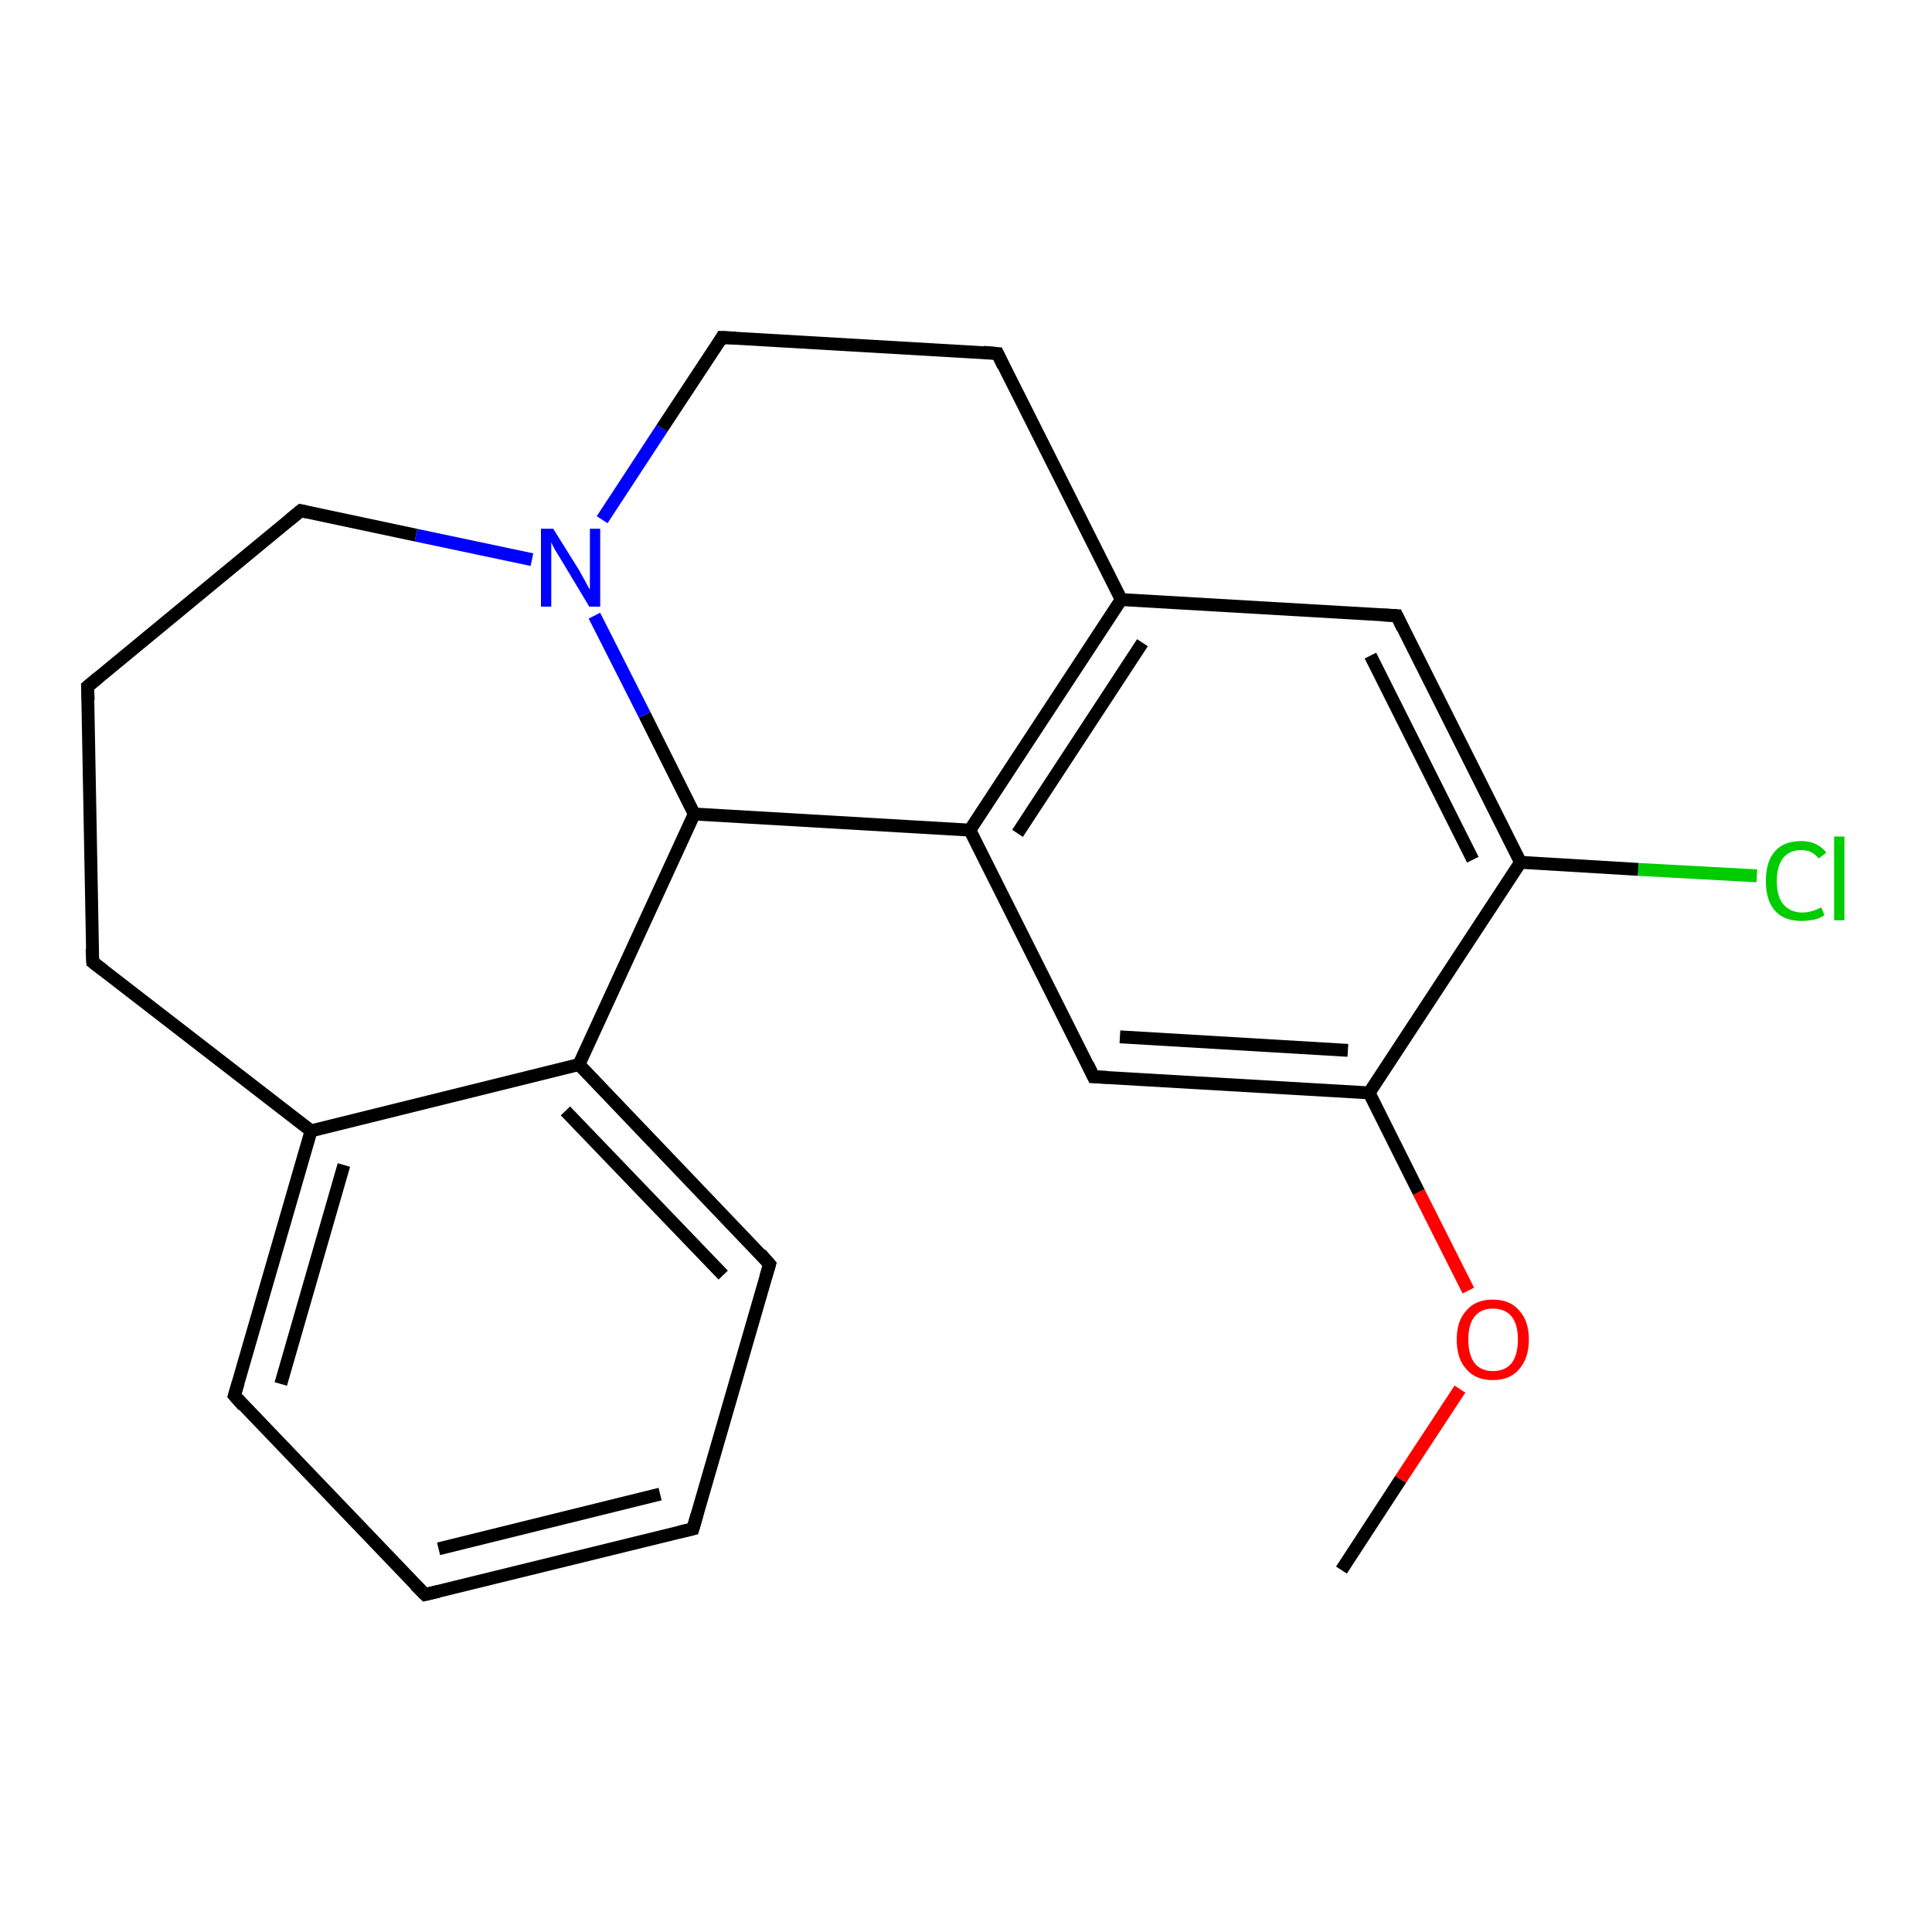<?xml version='1.0' encoding='iso-8859-1'?>
<svg version='1.1' baseProfile='full'
              xmlns='http://www.w3.org/2000/svg'
                      xmlns:rdkit='http://www.rdkit.org/xml'
                      xmlns:xlink='http://www.w3.org/1999/xlink'
                  xml:space='preserve'
width='300px' height='300px' viewBox='0 0 300 300'>
<!-- END OF HEADER -->
<rect style='opacity:1.0;fill:#FFFFFF;stroke:none' width='300.0' height='300.0' x='0.0' y='0.0'> </rect>
<path class='bond-0 atom-0 atom-1' d='M 208.3,243.8 L 217.5,229.7' style='fill:none;fill-rule:evenodd;stroke:#000000;stroke-width:2.0px;stroke-linecap:butt;stroke-linejoin:miter;stroke-opacity:1' />
<path class='bond-0 atom-0 atom-1' d='M 217.5,229.7 L 226.7,215.7' style='fill:none;fill-rule:evenodd;stroke:#FF0000;stroke-width:2.0px;stroke-linecap:butt;stroke-linejoin:miter;stroke-opacity:1' />
<path class='bond-1 atom-1 atom-2' d='M 228.0,200.4 L 220.3,185.1' style='fill:none;fill-rule:evenodd;stroke:#FF0000;stroke-width:2.0px;stroke-linecap:butt;stroke-linejoin:miter;stroke-opacity:1' />
<path class='bond-1 atom-1 atom-2' d='M 220.3,185.1 L 212.6,169.7' style='fill:none;fill-rule:evenodd;stroke:#000000;stroke-width:2.0px;stroke-linecap:butt;stroke-linejoin:miter;stroke-opacity:1' />
<path class='bond-2 atom-2 atom-3' d='M 212.6,169.7 L 169.8,167.2' style='fill:none;fill-rule:evenodd;stroke:#000000;stroke-width:2.0px;stroke-linecap:butt;stroke-linejoin:miter;stroke-opacity:1' />
<path class='bond-2 atom-2 atom-3' d='M 209.3,163.1 L 173.9,161.0' style='fill:none;fill-rule:evenodd;stroke:#000000;stroke-width:2.0px;stroke-linecap:butt;stroke-linejoin:miter;stroke-opacity:1' />
<path class='bond-3 atom-3 atom-4' d='M 169.8,167.2 L 150.6,128.9' style='fill:none;fill-rule:evenodd;stroke:#000000;stroke-width:2.0px;stroke-linecap:butt;stroke-linejoin:miter;stroke-opacity:1' />
<path class='bond-4 atom-4 atom-5' d='M 150.6,128.9 L 107.8,126.4' style='fill:none;fill-rule:evenodd;stroke:#000000;stroke-width:2.0px;stroke-linecap:butt;stroke-linejoin:miter;stroke-opacity:1' />
<path class='bond-5 atom-5 atom-6' d='M 107.8,126.4 L 100.1,111.0' style='fill:none;fill-rule:evenodd;stroke:#000000;stroke-width:2.0px;stroke-linecap:butt;stroke-linejoin:miter;stroke-opacity:1' />
<path class='bond-5 atom-5 atom-6' d='M 100.1,111.0 L 92.3,95.6' style='fill:none;fill-rule:evenodd;stroke:#0000FF;stroke-width:2.0px;stroke-linecap:butt;stroke-linejoin:miter;stroke-opacity:1' />
<path class='bond-6 atom-6 atom-7' d='M 93.5,80.7 L 102.8,66.5' style='fill:none;fill-rule:evenodd;stroke:#0000FF;stroke-width:2.0px;stroke-linecap:butt;stroke-linejoin:miter;stroke-opacity:1' />
<path class='bond-6 atom-6 atom-7' d='M 102.8,66.5 L 112.1,52.4' style='fill:none;fill-rule:evenodd;stroke:#000000;stroke-width:2.0px;stroke-linecap:butt;stroke-linejoin:miter;stroke-opacity:1' />
<path class='bond-7 atom-7 atom-8' d='M 112.1,52.4 L 154.9,54.9' style='fill:none;fill-rule:evenodd;stroke:#000000;stroke-width:2.0px;stroke-linecap:butt;stroke-linejoin:miter;stroke-opacity:1' />
<path class='bond-8 atom-8 atom-9' d='M 154.9,54.9 L 174.1,93.1' style='fill:none;fill-rule:evenodd;stroke:#000000;stroke-width:2.0px;stroke-linecap:butt;stroke-linejoin:miter;stroke-opacity:1' />
<path class='bond-9 atom-9 atom-10' d='M 174.1,93.1 L 216.9,95.6' style='fill:none;fill-rule:evenodd;stroke:#000000;stroke-width:2.0px;stroke-linecap:butt;stroke-linejoin:miter;stroke-opacity:1' />
<path class='bond-10 atom-10 atom-11' d='M 216.9,95.6 L 236.1,133.9' style='fill:none;fill-rule:evenodd;stroke:#000000;stroke-width:2.0px;stroke-linecap:butt;stroke-linejoin:miter;stroke-opacity:1' />
<path class='bond-10 atom-10 atom-11' d='M 212.8,101.8 L 228.7,133.5' style='fill:none;fill-rule:evenodd;stroke:#000000;stroke-width:2.0px;stroke-linecap:butt;stroke-linejoin:miter;stroke-opacity:1' />
<path class='bond-11 atom-11 atom-12' d='M 236.1,133.9 L 254.4,135.0' style='fill:none;fill-rule:evenodd;stroke:#000000;stroke-width:2.0px;stroke-linecap:butt;stroke-linejoin:miter;stroke-opacity:1' />
<path class='bond-11 atom-11 atom-12' d='M 254.4,135.0 L 272.8,136.0' style='fill:none;fill-rule:evenodd;stroke:#00CC00;stroke-width:2.0px;stroke-linecap:butt;stroke-linejoin:miter;stroke-opacity:1' />
<path class='bond-12 atom-6 atom-13' d='M 82.6,86.9 L 64.6,83.1' style='fill:none;fill-rule:evenodd;stroke:#0000FF;stroke-width:2.0px;stroke-linecap:butt;stroke-linejoin:miter;stroke-opacity:1' />
<path class='bond-12 atom-6 atom-13' d='M 64.6,83.1 L 46.7,79.3' style='fill:none;fill-rule:evenodd;stroke:#000000;stroke-width:2.0px;stroke-linecap:butt;stroke-linejoin:miter;stroke-opacity:1' />
<path class='bond-13 atom-13 atom-14' d='M 46.7,79.3 L 13.6,106.6' style='fill:none;fill-rule:evenodd;stroke:#000000;stroke-width:2.0px;stroke-linecap:butt;stroke-linejoin:miter;stroke-opacity:1' />
<path class='bond-14 atom-14 atom-15' d='M 13.6,106.6 L 14.4,149.4' style='fill:none;fill-rule:evenodd;stroke:#000000;stroke-width:2.0px;stroke-linecap:butt;stroke-linejoin:miter;stroke-opacity:1' />
<path class='bond-15 atom-15 atom-16' d='M 14.4,149.4 L 48.3,175.6' style='fill:none;fill-rule:evenodd;stroke:#000000;stroke-width:2.0px;stroke-linecap:butt;stroke-linejoin:miter;stroke-opacity:1' />
<path class='bond-16 atom-16 atom-17' d='M 48.3,175.6 L 36.4,216.7' style='fill:none;fill-rule:evenodd;stroke:#000000;stroke-width:2.0px;stroke-linecap:butt;stroke-linejoin:miter;stroke-opacity:1' />
<path class='bond-16 atom-16 atom-17' d='M 53.4,180.9 L 43.6,214.9' style='fill:none;fill-rule:evenodd;stroke:#000000;stroke-width:2.0px;stroke-linecap:butt;stroke-linejoin:miter;stroke-opacity:1' />
<path class='bond-17 atom-17 atom-18' d='M 36.4,216.7 L 66.0,247.6' style='fill:none;fill-rule:evenodd;stroke:#000000;stroke-width:2.0px;stroke-linecap:butt;stroke-linejoin:miter;stroke-opacity:1' />
<path class='bond-18 atom-18 atom-19' d='M 66.0,247.6 L 107.6,237.4' style='fill:none;fill-rule:evenodd;stroke:#000000;stroke-width:2.0px;stroke-linecap:butt;stroke-linejoin:miter;stroke-opacity:1' />
<path class='bond-18 atom-18 atom-19' d='M 68.1,240.5 L 102.5,232.0' style='fill:none;fill-rule:evenodd;stroke:#000000;stroke-width:2.0px;stroke-linecap:butt;stroke-linejoin:miter;stroke-opacity:1' />
<path class='bond-19 atom-19 atom-20' d='M 107.6,237.4 L 119.5,196.3' style='fill:none;fill-rule:evenodd;stroke:#000000;stroke-width:2.0px;stroke-linecap:butt;stroke-linejoin:miter;stroke-opacity:1' />
<path class='bond-20 atom-20 atom-21' d='M 119.5,196.3 L 89.9,165.3' style='fill:none;fill-rule:evenodd;stroke:#000000;stroke-width:2.0px;stroke-linecap:butt;stroke-linejoin:miter;stroke-opacity:1' />
<path class='bond-20 atom-20 atom-21' d='M 112.3,198.0 L 87.8,172.5' style='fill:none;fill-rule:evenodd;stroke:#000000;stroke-width:2.0px;stroke-linecap:butt;stroke-linejoin:miter;stroke-opacity:1' />
<path class='bond-21 atom-11 atom-2' d='M 236.1,133.9 L 212.6,169.7' style='fill:none;fill-rule:evenodd;stroke:#000000;stroke-width:2.0px;stroke-linecap:butt;stroke-linejoin:miter;stroke-opacity:1' />
<path class='bond-22 atom-21 atom-16' d='M 89.9,165.3 L 48.3,175.6' style='fill:none;fill-rule:evenodd;stroke:#000000;stroke-width:2.0px;stroke-linecap:butt;stroke-linejoin:miter;stroke-opacity:1' />
<path class='bond-23 atom-9 atom-4' d='M 174.1,93.1 L 150.6,128.9' style='fill:none;fill-rule:evenodd;stroke:#000000;stroke-width:2.0px;stroke-linecap:butt;stroke-linejoin:miter;stroke-opacity:1' />
<path class='bond-23 atom-9 atom-4' d='M 177.4,99.8 L 158.0,129.4' style='fill:none;fill-rule:evenodd;stroke:#000000;stroke-width:2.0px;stroke-linecap:butt;stroke-linejoin:miter;stroke-opacity:1' />
<path class='bond-24 atom-21 atom-5' d='M 89.9,165.3 L 107.8,126.4' style='fill:none;fill-rule:evenodd;stroke:#000000;stroke-width:2.0px;stroke-linecap:butt;stroke-linejoin:miter;stroke-opacity:1' />
<path d='M 172.0,167.3 L 169.8,167.2 L 168.9,165.3' style='fill:none;stroke:#000000;stroke-width:2.0px;stroke-linecap:butt;stroke-linejoin:miter;stroke-opacity:1;' />
<path d='M 111.7,53.1 L 112.1,52.4 L 114.3,52.5' style='fill:none;stroke:#000000;stroke-width:2.0px;stroke-linecap:butt;stroke-linejoin:miter;stroke-opacity:1;' />
<path d='M 152.7,54.7 L 154.9,54.9 L 155.8,56.8' style='fill:none;stroke:#000000;stroke-width:2.0px;stroke-linecap:butt;stroke-linejoin:miter;stroke-opacity:1;' />
<path d='M 214.7,95.5 L 216.9,95.6 L 217.8,97.5' style='fill:none;stroke:#000000;stroke-width:2.0px;stroke-linecap:butt;stroke-linejoin:miter;stroke-opacity:1;' />
<path d='M 47.6,79.5 L 46.7,79.3 L 45.0,80.7' style='fill:none;stroke:#000000;stroke-width:2.0px;stroke-linecap:butt;stroke-linejoin:miter;stroke-opacity:1;' />
<path d='M 15.3,105.2 L 13.6,106.6 L 13.7,108.7' style='fill:none;stroke:#000000;stroke-width:2.0px;stroke-linecap:butt;stroke-linejoin:miter;stroke-opacity:1;' />
<path d='M 14.3,147.3 L 14.4,149.4 L 16.1,150.7' style='fill:none;stroke:#000000;stroke-width:2.0px;stroke-linecap:butt;stroke-linejoin:miter;stroke-opacity:1;' />
<path d='M 37.0,214.7 L 36.4,216.7 L 37.8,218.3' style='fill:none;stroke:#000000;stroke-width:2.0px;stroke-linecap:butt;stroke-linejoin:miter;stroke-opacity:1;' />
<path d='M 64.5,246.1 L 66.0,247.6 L 68.1,247.1' style='fill:none;stroke:#000000;stroke-width:2.0px;stroke-linecap:butt;stroke-linejoin:miter;stroke-opacity:1;' />
<path d='M 105.5,237.9 L 107.6,237.4 L 108.2,235.3' style='fill:none;stroke:#000000;stroke-width:2.0px;stroke-linecap:butt;stroke-linejoin:miter;stroke-opacity:1;' />
<path d='M 118.9,198.3 L 119.5,196.3 L 118.1,194.7' style='fill:none;stroke:#000000;stroke-width:2.0px;stroke-linecap:butt;stroke-linejoin:miter;stroke-opacity:1;' />
<path class='atom-1' d='M 226.2 208.0
Q 226.2 205.1, 227.7 203.5
Q 229.1 201.8, 231.8 201.8
Q 234.5 201.8, 235.9 203.5
Q 237.4 205.1, 237.4 208.0
Q 237.4 210.9, 235.9 212.6
Q 234.5 214.3, 231.8 214.3
Q 229.1 214.3, 227.7 212.6
Q 226.2 211.0, 226.2 208.0
M 231.8 212.9
Q 233.7 212.9, 234.7 211.7
Q 235.7 210.4, 235.7 208.0
Q 235.7 205.6, 234.7 204.4
Q 233.7 203.2, 231.8 203.2
Q 230.0 203.2, 229.0 204.4
Q 228.0 205.6, 228.0 208.0
Q 228.0 210.4, 229.0 211.7
Q 230.0 212.9, 231.8 212.9
' fill='#FF0000'/>
<path class='atom-6' d='M 85.9 82.1
L 89.9 88.5
Q 90.3 89.2, 90.9 90.3
Q 91.5 91.5, 91.6 91.5
L 91.6 82.1
L 93.2 82.1
L 93.2 94.2
L 91.5 94.2
L 87.3 87.2
Q 86.8 86.4, 86.2 85.4
Q 85.7 84.5, 85.6 84.2
L 85.6 94.2
L 84.0 94.2
L 84.0 82.1
L 85.9 82.1
' fill='#0000FF'/>
<path class='atom-12' d='M 274.2 136.8
Q 274.2 133.8, 275.6 132.2
Q 277.0 130.6, 279.7 130.6
Q 282.2 130.6, 283.6 132.4
L 282.4 133.3
Q 281.4 132.0, 279.7 132.0
Q 277.9 132.0, 276.9 133.2
Q 275.9 134.5, 275.9 136.8
Q 275.9 139.2, 276.9 140.4
Q 278.0 141.7, 279.9 141.7
Q 281.2 141.7, 282.8 140.9
L 283.3 142.1
Q 282.6 142.6, 281.7 142.8
Q 280.7 143.0, 279.7 143.0
Q 277.0 143.0, 275.6 141.4
Q 274.2 139.8, 274.2 136.8
' fill='#00CC00'/>
<path class='atom-12' d='M 284.8 129.9
L 286.4 129.9
L 286.4 142.9
L 284.8 142.9
L 284.8 129.9
' fill='#00CC00'/>
</svg>
